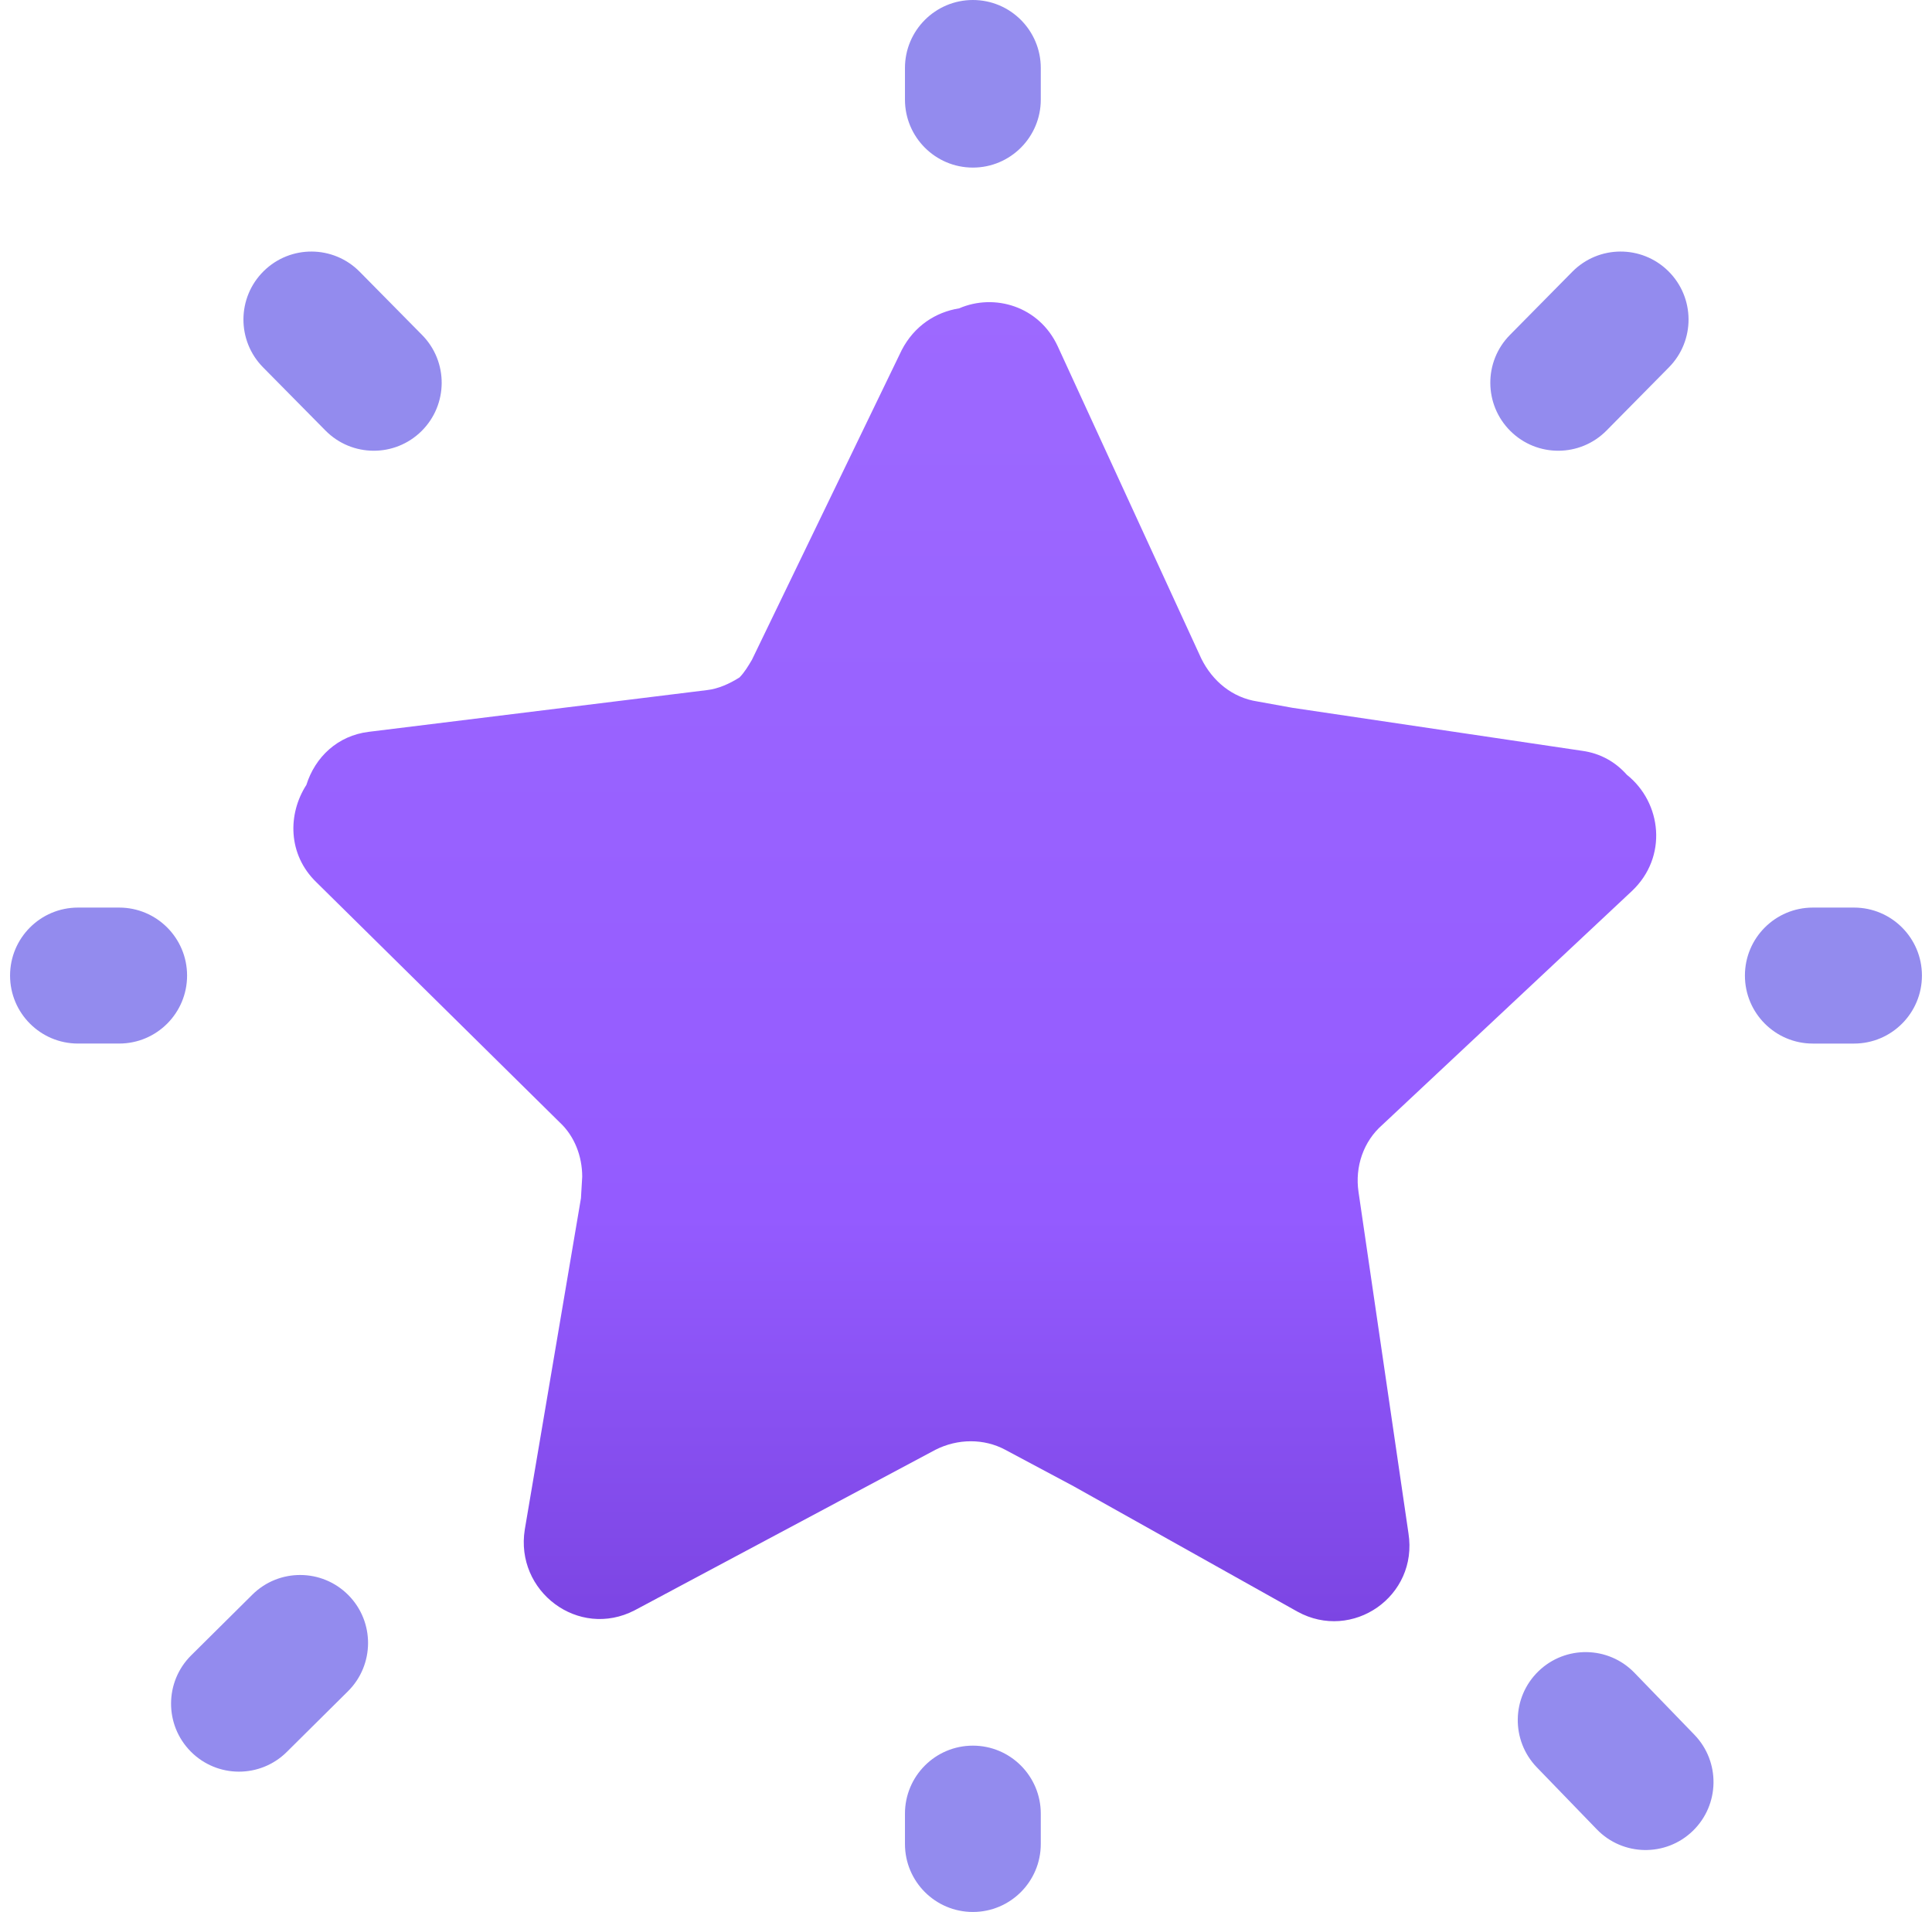 <svg width="96" height="95" viewBox="0 0 96 95" fill="none" xmlns="http://www.w3.org/2000/svg">
<path d="M81.086 44.275C82.885 42.58 82.574 39.879 80.838 38.497C80.28 37.869 79.536 37.429 78.605 37.304L64.217 35.168L62.481 34.854C61.24 34.666 60.248 33.849 59.69 32.719L52.558 17.206C51.628 15.196 49.395 14.568 47.659 15.321C46.48 15.51 45.426 16.201 44.806 17.394L37.364 32.782C37.178 33.096 36.992 33.41 36.744 33.661C36.248 33.975 35.689 34.226 35.131 34.289L18.325 36.362C16.774 36.55 15.658 37.618 15.224 38.999C14.293 40.444 14.293 42.454 15.72 43.836L27.813 55.769C28.557 56.46 28.93 57.465 28.93 58.469L28.867 59.537L26.077 75.993C25.581 79.07 28.743 81.457 31.534 80.012L46.48 72.036C47.597 71.471 48.899 71.471 49.953 72.036L53.364 73.857L64.465 80.075C67.194 81.582 70.481 79.321 69.985 76.181L67.504 59.223C67.318 57.967 67.752 56.711 68.683 55.895L81.086 44.275Z" fill="url(#paint0_linear_1267_1630)"/>
<path fill-rule="evenodd" clip-rule="evenodd" d="M48.342 0C50.205 0 51.716 1.513 51.716 3.378V4.949C51.716 6.814 50.205 8.327 48.342 8.327C46.478 8.327 44.967 6.814 44.967 4.949V3.378C44.967 1.513 46.478 0 48.342 0Z" fill="#938BEE"/>
<path fill-rule="evenodd" clip-rule="evenodd" d="M48.342 86.736C50.205 86.736 51.716 88.249 51.716 90.115V91.622C51.716 93.488 50.205 95 48.342 95C46.478 95 44.967 93.488 44.967 91.622V90.115C44.967 88.249 46.478 86.736 48.342 86.736Z" fill="#938BEE"/>
<path fill-rule="evenodd" clip-rule="evenodd" d="M86.704 48.473C86.704 46.607 88.215 45.095 90.079 45.095H92.125C93.989 45.095 95.5 46.607 95.5 48.473C95.5 50.339 93.989 51.852 92.125 51.852H90.079C88.215 51.852 86.704 50.339 86.704 48.473Z" fill="#938BEE"/>
<path fill-rule="evenodd" clip-rule="evenodd" d="M82.901 13.475C84.226 14.786 84.239 16.925 82.928 18.252L79.828 21.392C78.517 22.72 76.38 22.732 75.055 21.42C73.73 20.108 73.717 17.97 75.027 16.643L78.128 13.502C79.439 12.175 81.575 12.163 82.901 13.475Z" fill="#938BEE"/>
<path fill-rule="evenodd" clip-rule="evenodd" d="M0.5 48.473C0.5 46.607 2.011 45.095 3.875 45.095H5.921C7.785 45.095 9.296 46.607 9.296 48.473C9.296 50.339 7.785 51.851 5.921 51.851H3.875C2.011 51.851 0.5 50.339 0.5 48.473Z" fill="#938BEE"/>
<path fill-rule="evenodd" clip-rule="evenodd" d="M17.311 79.257C18.623 80.582 18.613 82.721 17.289 84.035L14.25 87.049C12.926 88.363 10.79 88.353 9.478 87.028C8.166 85.703 8.175 83.564 9.499 82.25L12.538 79.235C13.862 77.922 15.999 77.932 17.311 79.257Z" fill="#938BEE"/>
<path fill-rule="evenodd" clip-rule="evenodd" d="M13.099 13.475C14.425 12.163 16.561 12.175 17.872 13.502L20.972 16.643C22.283 17.97 22.27 20.108 20.945 21.42C19.619 22.732 17.483 22.72 16.172 21.392L13.071 18.252C11.761 16.925 11.773 14.786 13.099 13.475Z" fill="#938BEE"/>
<path fill-rule="evenodd" clip-rule="evenodd" d="M76.444 83.04C77.783 81.742 79.92 81.776 81.216 83.117L84.193 86.194C85.49 87.534 85.455 89.673 84.116 90.971C82.777 92.269 80.641 92.235 79.344 90.894L76.367 87.817C75.071 86.476 75.105 84.338 76.444 83.04Z" fill="#938BEE"/>
<defs>
<linearGradient id="paint0_linear_1267_1630" x1="48.437" y1="15.013" x2="48.437" y2="80.553" gradientUnits="userSpaceOnUse">
<stop stop-color="#9D69FF"/>
<stop offset="0.693" stop-color="#945BFF"/>
<stop offset="1" stop-color="#7C45E3"/>
</linearGradient>
</defs>
</svg>
